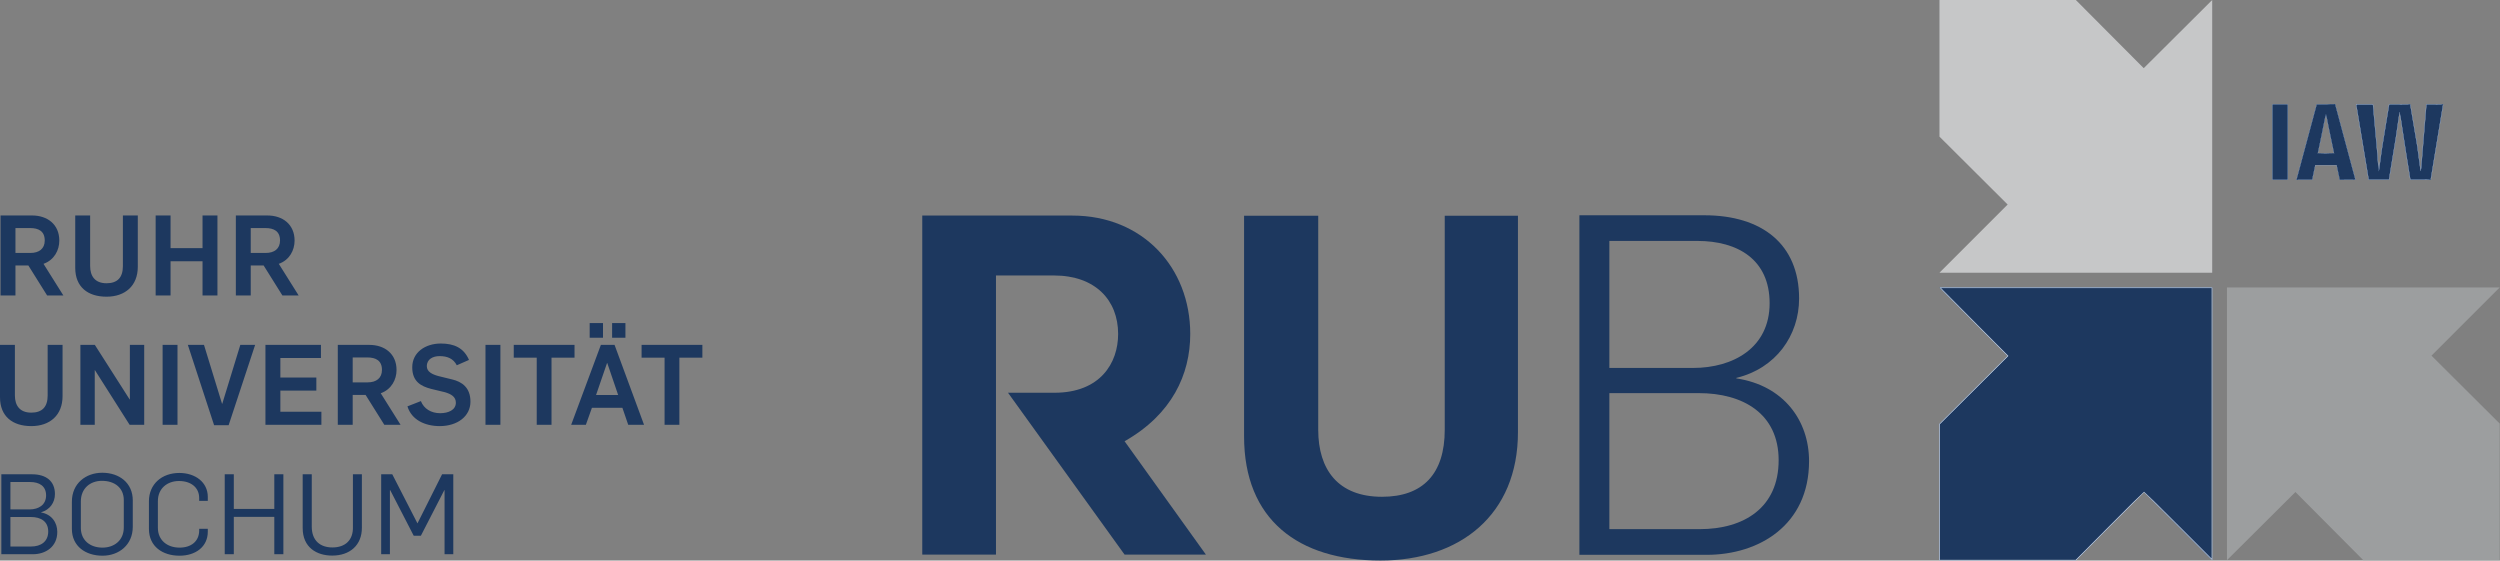 <?xml version="1.0" encoding="UTF-8" standalone="no"?>
<svg
   width="1231"
   height="276"
   viewBox="0 0 1231 276"
   fill="none"
   version="1.1"
   id="svg26"
   sodipodi:docname="iaw-rub-logo-f.svg"
   inkscape:version="1.1.2 (b8e25be833, 2022-02-05)"
   xmlns:inkscape="http://www.inkscape.org/namespaces/inkscape"
   xmlns:sodipodi="http://sodipodi.sourceforge.net/DTD/sodipodi-0.dtd"
   xmlns="http://www.w3.org/2000/svg"
   xmlns:svg="http://www.w3.org/2000/svg">
  <rect x="0" y="0" width="1231" height="276" fill="#808080" stroke="none"/>
  <defs
     id="defs30" />
  <sodipodi:namedview
     id="namedview28"
     pagecolor="#ffffff"
     bordercolor="#666666"
     borderopacity="1.0"
     inkscape:pageshadow="2"
     inkscape:pageopacity="0.0"
     inkscape:pagecheckerboard="0"
     showgrid="false"
     inkscape:zoom="0.30386636"
     inkscape:cx="2018.9797"
     inkscape:cy="-325.80112"
     inkscape:window-width="1500"
     inkscape:window-height="921"
     inkscape:window-x="-7"
     inkscape:window-y="-7"
     inkscape:window-maximized="1"
     inkscape:current-layer="svg26" />
  <path
     d="M955 141.55L988.57 175.272L955 208.693V275.837H1022.28L1055.71 242.265L1089.29 275.837V141.55H955Z"
     fill="#003882"
     id="path2" />
  <path
     d="M955 0.004V67.282L988.57 100.715L955 134.287H1089.29V0L1055.57 33.572L1022.14 0L955 0.004Z"
     fill="#C6C7C8"
     id="path4" />
  <path
     d="M1230.84 141.55H1096.55V275.837L1130.27 242.265L1163.69 275.837H1230.84V208.555L1197.26 175.122L1230.84 141.55Z"
     fill="#9C9E9F"
     id="path6" />
  <path
     d="M1126.49 51.416H1118.96V88.52H1126.49V51.416Z"
     fill="#003882"
     id="path8" />
  <path
     d="M1149.27 75.584H1141.32L1143.28 66.358C1144.23 61.803 1145.3 56.132 1145.3 56.132C1145.3 56.132 1146.36 61.961 1147.31 66.358L1149.27 75.584ZM1159.87 88.515L1149.91 51.411H1140.69L1130.72 88.515H1138.57L1140.1 81.305H1150.49L1152.03 88.515H1159.87Z"
     fill="#003882"
     id="path10" />
  <path
     d="M1203.07 51.412H1194.69L1193.15 69.964C1192.83 74.046 1191.99 84.38 1191.99 84.38C1191.99 84.38 1190.76 74.204 1190.02 69.964L1186.85 51.412H1176.35L1173.27 69.964C1172.48 74.738 1171.31 84.38 1171.31 84.38C1171.31 84.38 1170.63 74.577 1170.2 69.964L1168.51 51.412H1160.13L1166.28 88.516H1176.4L1179.37 70.499C1180.01 66.732 1181.6 55.125 1181.6 55.125C1181.6 55.125 1183.3 66.732 1183.88 70.499L1186.79 88.516H1196.92L1203.07 51.412Z"
     fill="#003882"
     id="path12" />
  <path
     d="M792.453 181.175V118.634H835.778C855.659 118.634 871.362 127.769 871.362 149.312C871.362 171.338 853.335 181.175 833.66 181.175H792.453ZM792.453 260.551V193.574H836.475C858.225 193.574 875.804 203.651 875.804 226.603C875.804 249.998 858.724 260.551 836.915 260.551H792.453ZM777.696 273.194H840.455C865.974 273.194 890.781 258.675 890.781 227.047C890.781 207.159 878.378 189.837 854.956 186.315V186.08C874.404 181.413 885.877 165.239 885.877 146.969C885.877 120.052 867.367 106 839.26 106H777.696V273.194Z"
     fill="#1D385F"
     id="path14" />
  <path
     d="M679.761 276C718.878 276 747.442 253.535 747.442 212.772V106.22H711.389V211.612C711.389 233.39 700.608 244.615 680.485 244.615C658.914 244.615 649.092 231.271 649.092 211.612V106.22H612.581V214.877C612.581 255.869 639.284 276 679.761 276Z"
     fill="#1D385F"
     id="path16" />
  <path
     d="M553.748 217.268C577.086 204.023 586.078 184.353 586.078 164.451C586.078 131.678 562.64 106.143 527.99 106.143H454.124V273.093H490.419V135.644H518.964C539.292 135.644 550.569 147.771 550.569 164.451C550.569 178.826 541.721 193.388 519.199 193.388H496.347L553.748 273.093H593.796L553.748 217.268Z"
     fill="#1D385F"
     id="path18" />
  <path
     d="M0.659 272.899H16.228C22.362 272.899 28.209 269.319 28.209 261.917C28.209 257.292 25.455 253.254 20.206 252.324V252.267C24.624 250.978 27.049 247.427 27.049 243.275C27.049 236.846 22.642 233.539 15.79 233.539H0.659V272.899ZM5.126 269.104V254.572H15.234C20.094 254.572 23.742 256.734 23.742 261.702C23.742 266.728 20.094 269.104 15.289 269.104H5.126ZM5.126 250.835V237.347H14.851C19.326 237.347 22.694 239.28 22.694 243.948C22.694 248.63 18.991 250.835 14.579 250.835H5.126ZM50.471 273.629C58.586 273.629 65.379 268.288 65.379 259.383V246.396C65.379 237.791 58.752 232.78 50.359 232.78C42.241 232.78 35.397 238.063 35.397 247.012V260.442C35.397 269.047 42.241 273.629 50.471 273.629ZM50.471 269.649C44.277 269.649 39.807 265.955 39.807 259.927V246.955C39.807 240.44 44.446 236.76 50.196 236.76C56.542 236.76 60.955 240.268 60.955 246.253V259.712C60.955 266.169 56.155 269.649 50.471 269.649ZM88.408 273.629C96.248 273.629 102.319 269.276 102.319 261.802V260.385H98.075V261.215C98.075 266.513 94.15 269.649 88.408 269.649C82.225 269.649 77.744 265.897 77.744 259.927V246.725C77.744 240.497 82.389 236.846 88.124 236.846C93.926 236.846 98.075 239.939 98.075 245.251V246.625H102.319V244.692C102.319 237.419 96.14 232.88 88.291 232.88C79.674 232.88 73.334 238.392 73.334 246.797V260.442C73.334 269.047 80.006 273.629 88.408 273.629ZM110.655 272.899H115.128V254.514H135.067V272.899H139.538V233.539H135.067V250.606H115.128V233.539H110.655V272.899ZM163.566 273.572C172.289 273.572 178.247 268.446 178.193 259.769V233.539H173.778V259.44C173.946 265.897 170.087 269.563 163.672 269.563C157.755 269.563 153.509 266.284 153.509 259.282V233.539H149.042V260.041C149.042 269.563 155.937 273.572 163.566 273.572ZM187.691 272.899H191.995V241.385H192.162L203.714 263.793H207.244L218.79 241.328H218.899V272.899H223.203V233.539H217.682L205.584 257.664H205.532L193.155 233.539H187.691V272.899Z"
     fill="#1D385F"
     id="path20" />
  <path
     d="M15.403 209.814C24.573 209.814 30.804 204.444 30.804 195.052V169.824H23.467V194.737C23.467 200.35 20.761 203.184 15.403 203.184C9.662 203.184 7.337 199.591 7.337 194.737V169.824H0V195.624C0 205.06 6.234 209.814 15.403 209.814ZM39.589 209.184H46.654V182.295H46.76L63.832 209.184H71.006V169.824H63.947V196.67H63.832L46.702 169.824H39.589V209.184ZM80.069 209.184H87.403V169.824H80.069V209.184ZM105.418 209.355H112.585L125.623 169.824H118.33L109.444 198.803H109.332L100.444 169.824H92.497L105.418 209.355ZM130.706 209.184H158.257V202.726H138.051V192.346H155.771V185.888H138.051V176.281H158.039V169.824H130.706V209.184ZM166.329 209.184H173.663V194.451H180.018L189.241 209.184H197.245L187.477 193.635C192.778 191.744 195.258 186.876 195.258 182.194C195.258 174.133 189.298 169.824 181.893 169.824H166.329V209.184ZM173.663 188.28V176.009H180.902C184.991 176.009 188.078 177.498 188.078 182.137C188.078 186.217 185.269 188.28 181.017 188.28H173.663ZM216.519 209.814C225.194 209.814 231.651 205.003 231.651 197.772C231.651 190.757 227.344 187.95 222.648 186.833L215.912 185.187C212.811 184.342 210.171 183.067 210.171 180.318C210.171 176.782 213.263 175.35 216.459 175.35C220.279 175.35 223.206 176.553 224.924 179.86L230.932 177.226C228.395 171.327 223.644 169.151 217.075 169.151C209.443 169.151 202.989 173.475 202.989 180.863C202.989 187.821 207.19 190.198 212.433 191.529L219.056 193.119C222.101 194.021 224.466 195.338 224.466 198.274C224.466 201.91 220.723 203.457 216.743 203.457C212.324 203.457 208.725 201.295 207.244 197.5L200.621 200.092C202.659 206.764 209.286 209.814 216.519 209.814ZM239.05 209.184H246.395V169.824H239.05V209.184ZM264.284 209.184H271.566V176.124H282.897V169.824H252.97V176.124H264.284V209.184ZM281.243 209.184H288.476L291.457 200.808H306.471L309.343 209.184H317.129L302.608 169.824H295.87L281.243 209.184ZM293.493 194.508L298.908 178.758H299.017L304.383 194.508H293.493ZM290.354 166.293H296.918V159.062H290.354V166.293ZM301.403 166.293H307.966V159.062H301.403V166.293ZM327.235 209.184H334.525V176.124H345.848V169.824H315.918V176.124H327.235V209.184Z"
     fill="#1D385F"
     id="path22" />
  <path
     d="M0.272 145.474H7.609V130.727H13.966L23.195 145.474H31.188L21.423 129.911C26.723 128.035 29.206 123.181 29.206 118.485C29.206 110.409 23.244 106.1 15.841 106.1H0.272V145.474ZM7.609 124.556V112.299H14.851C18.931 112.299 22.032 113.774 22.032 118.428C22.032 122.508 19.221 124.556 14.962 124.556H7.609ZM52.453 146.09C61.625 146.09 67.853 140.735 67.853 131.343V106.1H60.514V131.013C60.514 136.655 57.813 139.475 52.453 139.475C46.708 139.475 44.386 135.881 44.386 131.013V106.1H37.046V131.901C37.046 141.351 43.286 146.09 52.453 146.09ZM76.644 145.474H83.981V128.636H99.728V145.474H107.07V106.1H99.728V122.179H83.981V106.1H76.644V145.474ZM116.133 145.474H123.464V130.727H129.821L139.045 145.474H147.046L137.278 129.911C142.575 128.035 145.055 123.181 145.055 118.485C145.055 110.409 139.102 106.1 131.697 106.1H116.133V145.474ZM123.464 124.556V112.299H130.706C134.789 112.299 137.885 113.774 137.885 118.428C137.885 122.508 135.061 124.556 130.815 124.556H123.464Z"
     fill="#1D385F"
     id="path24" />
  <path
     style="fill:#1d385f;fill-opacity:1;stroke:#f1f6ff;stroke-width:0.274;stroke-miterlimit:8"
     d="m 955.087,242.292 v -33.528 l 16.815,-16.749 16.815,-16.749 -15.326,-15.387 c -8.429,-8.463 -15.924,-16.011 -16.654,-16.775 l -1.328,-1.388 h 66.892 66.892 v 66.898 66.898 l -16.609,-16.608 c -9.135,-9.135 -16.712,-16.608 -16.838,-16.608 -0.126,0 -7.738,7.543 -16.916,16.763 l -16.688,16.763 h -33.527 -33.527 z"
     id="path3290" />
  <path
     style="fill:#1d385f;fill-opacity:1;stroke:#f1f6ff;stroke-width:0.097;stroke-miterlimit:8"
     d="M 1118.975,69.956 V 51.413 h 3.745 3.745 v 18.544 18.544 h -3.745 -3.745 z"
     id="path3446" />
  <path
     style="fill:#1d385f;fill-opacity:1;stroke:#f1f6ff;stroke-width:0.097;stroke-miterlimit:8"
     d="m 1130.775,88.409 c 0.019,-0.05 0.254,-0.909 0.522,-1.909 1.978,-7.373 9.362,-34.858 9.393,-34.96 0.036,-0.119 0.319,-0.127 4.615,-0.127 2.517,0 4.577,0.008 4.578,0.018 8e-4,0.01 2.238,8.346 4.971,18.525 l 4.969,18.507 -3.855,0.019 c -2.12,0.01 -3.869,0.005 -3.887,-0.013 -0.025,-0.025 -1.076,-4.857 -1.469,-6.751 l -0.087,-0.418 h -5.223 -5.223 l -0.081,0.345 c -0.044,0.19 -0.374,1.736 -0.733,3.436 -0.359,1.7 -0.67,3.164 -0.692,3.254 l -0.039,0.164 h -3.897 c -3.087,0 -3.89,-0.019 -3.862,-0.091 z m 18.524,-12.81 c 0,-0.016 -0.554,-2.642 -1.232,-5.836 -1.162,-5.48 -1.929,-9.27 -2.487,-12.296 -0.135,-0.73 -0.262,-1.327 -0.282,-1.327 -0.021,-3.6e-5 -0.147,0.581 -0.281,1.291 -0.575,3.045 -1.764,8.902 -2.705,13.323 -0.557,2.618 -1.013,4.786 -1.013,4.818 0,0.032 1.8,0.057 4,0.057 2.2,0 4,-0.013 4,-0.03 z"
     id="path3485" />
  <path
     style="fill:#1d385f;fill-opacity:1;stroke:#f1f6ff;stroke-width:0.137;stroke-miterlimit:8"
     d="m 1163.292,70.215 c -1.664,-10.026 -3.045,-18.356 -3.069,-18.511 l -0.043,-0.283 h 4.123 4.123 l 0.048,0.231 c 0.063,0.303 1.744,18.987 2.06,22.908 0.135,1.669 0.351,4.549 0.481,6.402 0.13,1.852 0.263,3.368 0.296,3.368 0.033,0 0.141,-0.683 0.241,-1.517 0.784,-6.594 1.425,-10.866 3.471,-23.139 l 1.376,-8.253 h 5.22 c 3.491,0 5.22,0.035 5.22,0.105 0,0.058 0.714,4.281 1.586,9.384 0.872,5.103 1.705,10.043 1.85,10.976 0.274,1.763 1.291,9.324 1.508,11.21 0.068,0.594 0.154,1.114 0.191,1.155 0.037,0.042 0.24,-2.087 0.451,-4.731 0.839,-10.474 2.238,-27.45 2.289,-27.766 l 0.054,-0.334 h 4.109 c 2.735,0 4.109,0.035 4.109,0.105 0,0.058 -1.365,8.346 -3.034,18.418 -1.669,10.072 -3.034,18.355 -3.034,18.406 0,0.054 -2.098,0.093 -5.037,0.093 h -5.037 l -0.052,-0.231 c -0.195,-0.867 -3.222,-20.059 -4.086,-25.911 -0.583,-3.942 -1.087,-7.136 -1.121,-7.096 -0.034,0.04 -0.351,2.154 -0.705,4.7 -0.354,2.545 -0.822,5.808 -1.04,7.25 -0.385,2.546 -3.333,20.592 -3.441,21.057 l -0.053,0.231 h -5.014 -5.014 z"
     id="path3563" />
</svg>
